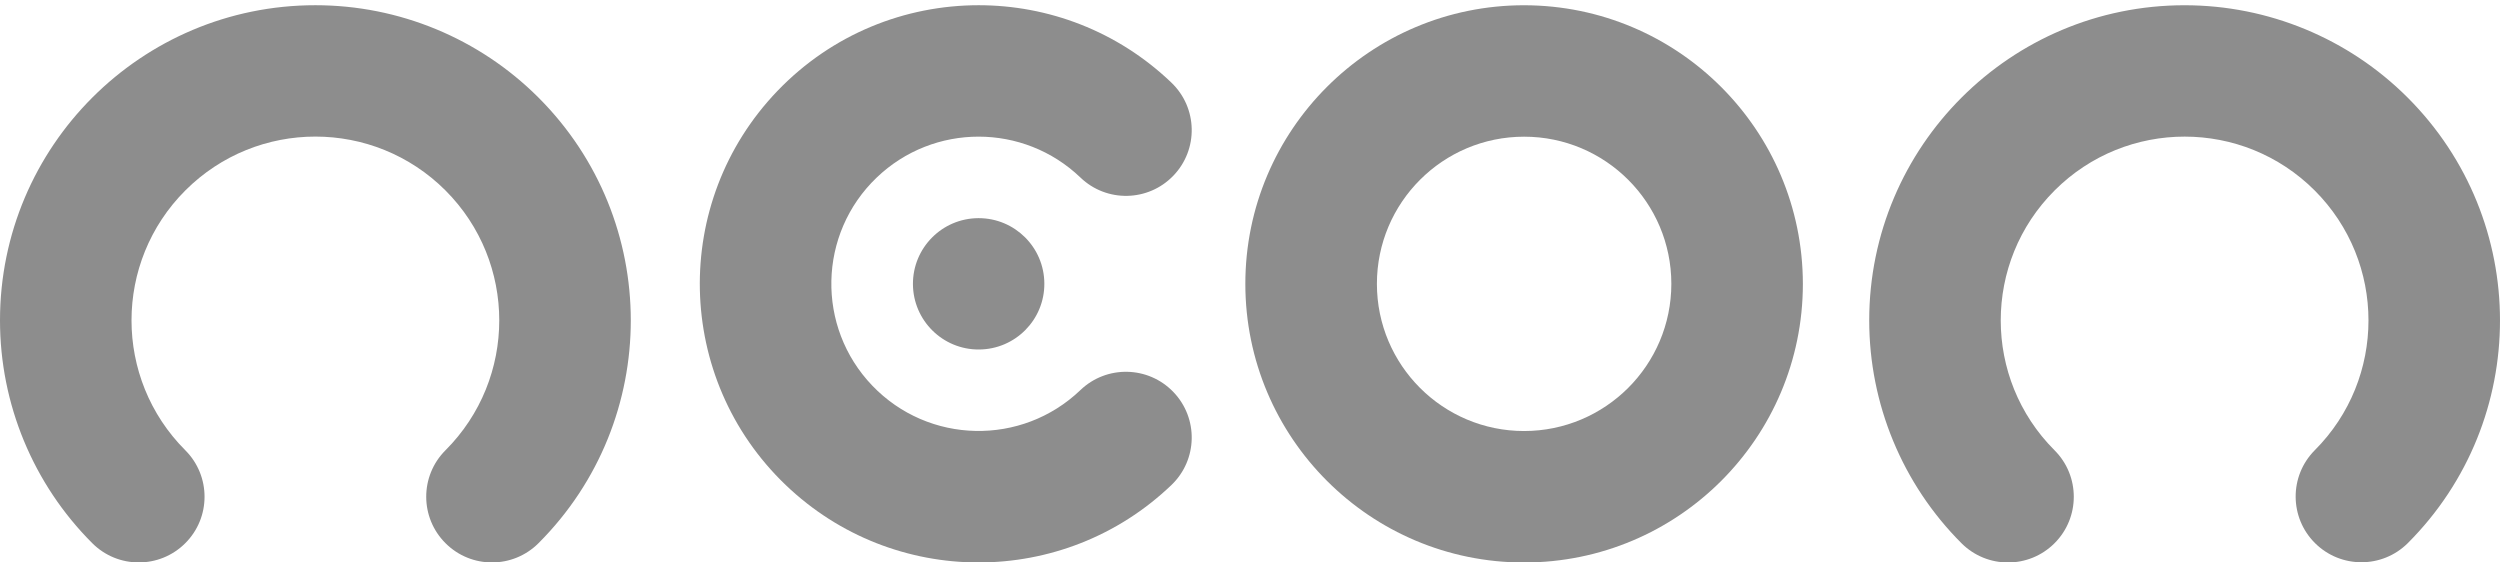 <svg width="80" height="18" viewBox="0 0 80 18" fill="none" xmlns="http://www.w3.org/2000/svg">
<path d="M39.851 9.083C39.851 14.007 43.844 18 48.77 18C53.697 18 57.691 14.009 57.692 9.085V9.084C57.686 4.162 53.696 0.174 48.772 0.168C43.846 0.167 39.851 4.159 39.851 9.083ZM44.061 9.084C44.061 6.483 46.17 4.374 48.772 4.374C51.374 4.374 53.483 6.483 53.483 9.084V9.084C53.481 11.684 51.373 13.79 48.772 13.793C46.17 13.793 44.061 11.684 44.061 9.084" fill="#8D8D8D"/>
<path d="M69.907 0.168C64.335 0.167 59.816 4.682 59.815 10.252C59.815 12.926 60.876 15.491 62.767 17.383C63.589 18.204 64.921 18.206 65.744 17.384C66.566 16.564 66.567 15.232 65.746 14.41C63.448 12.112 63.45 8.388 65.749 6.093C68.047 3.797 71.773 3.798 74.07 6.095C76.365 8.392 76.365 12.114 74.07 14.41C73.252 15.235 73.259 16.567 74.085 17.384C74.906 18.196 76.228 18.195 77.048 17.382C80.987 13.442 80.983 7.055 77.041 3.119C75.149 1.229 72.583 0.168 69.909 0.168C69.908 0.168 69.908 0.168 69.907 0.168" fill="#8D8D8D"/>
<path d="M10.092 0.167C4.519 0.166 0.001 4.681 3.97772e-07 10.251C-0.001 12.925 1.061 15.49 2.952 17.381C3.773 18.203 5.106 18.204 5.928 17.383C6.751 16.563 6.751 15.231 5.93 14.409C3.633 12.111 3.635 8.387 5.933 6.092C8.232 3.796 11.957 3.797 14.255 6.094C16.55 8.391 16.55 12.113 14.255 14.409C13.433 15.231 13.434 16.563 14.257 17.383C15.079 18.204 16.411 18.203 17.233 17.381C21.172 13.441 21.169 7.055 17.227 3.118C15.335 1.228 12.769 0.167 10.095 0.167C10.094 0.167 10.093 0.167 10.092 0.167" fill="#8D8D8D"/>
<path d="M24.874 2.914C21.465 6.469 21.585 12.113 25.142 15.52C28.593 18.825 34.036 18.825 37.486 15.52C38.326 14.716 38.354 13.385 37.55 12.546C36.746 11.707 35.414 11.678 34.575 12.481C32.696 14.281 29.713 14.218 27.913 12.34C26.113 10.463 26.175 7.482 28.054 5.682C29.877 3.936 32.752 3.936 34.575 5.682C35.412 6.486 36.743 6.459 37.547 5.622C37.548 5.621 37.549 5.62 37.55 5.619C38.354 4.781 38.326 3.449 37.486 2.646C37.486 2.645 37.486 2.645 37.486 2.645C35.757 0.989 33.535 0.167 31.316 0.167C28.968 0.167 26.625 1.087 24.874 2.914" fill="#8D8D8D"/>
<path d="M31.305 6.981C30.144 6.987 29.208 7.934 29.214 9.094C29.221 10.255 30.167 11.191 31.328 11.184C32.489 11.178 33.426 10.232 33.419 9.071C33.413 7.914 32.473 6.981 31.317 6.981C31.313 6.981 31.309 6.981 31.305 6.981Z" fill="#8D8D8D"/>
</svg>
